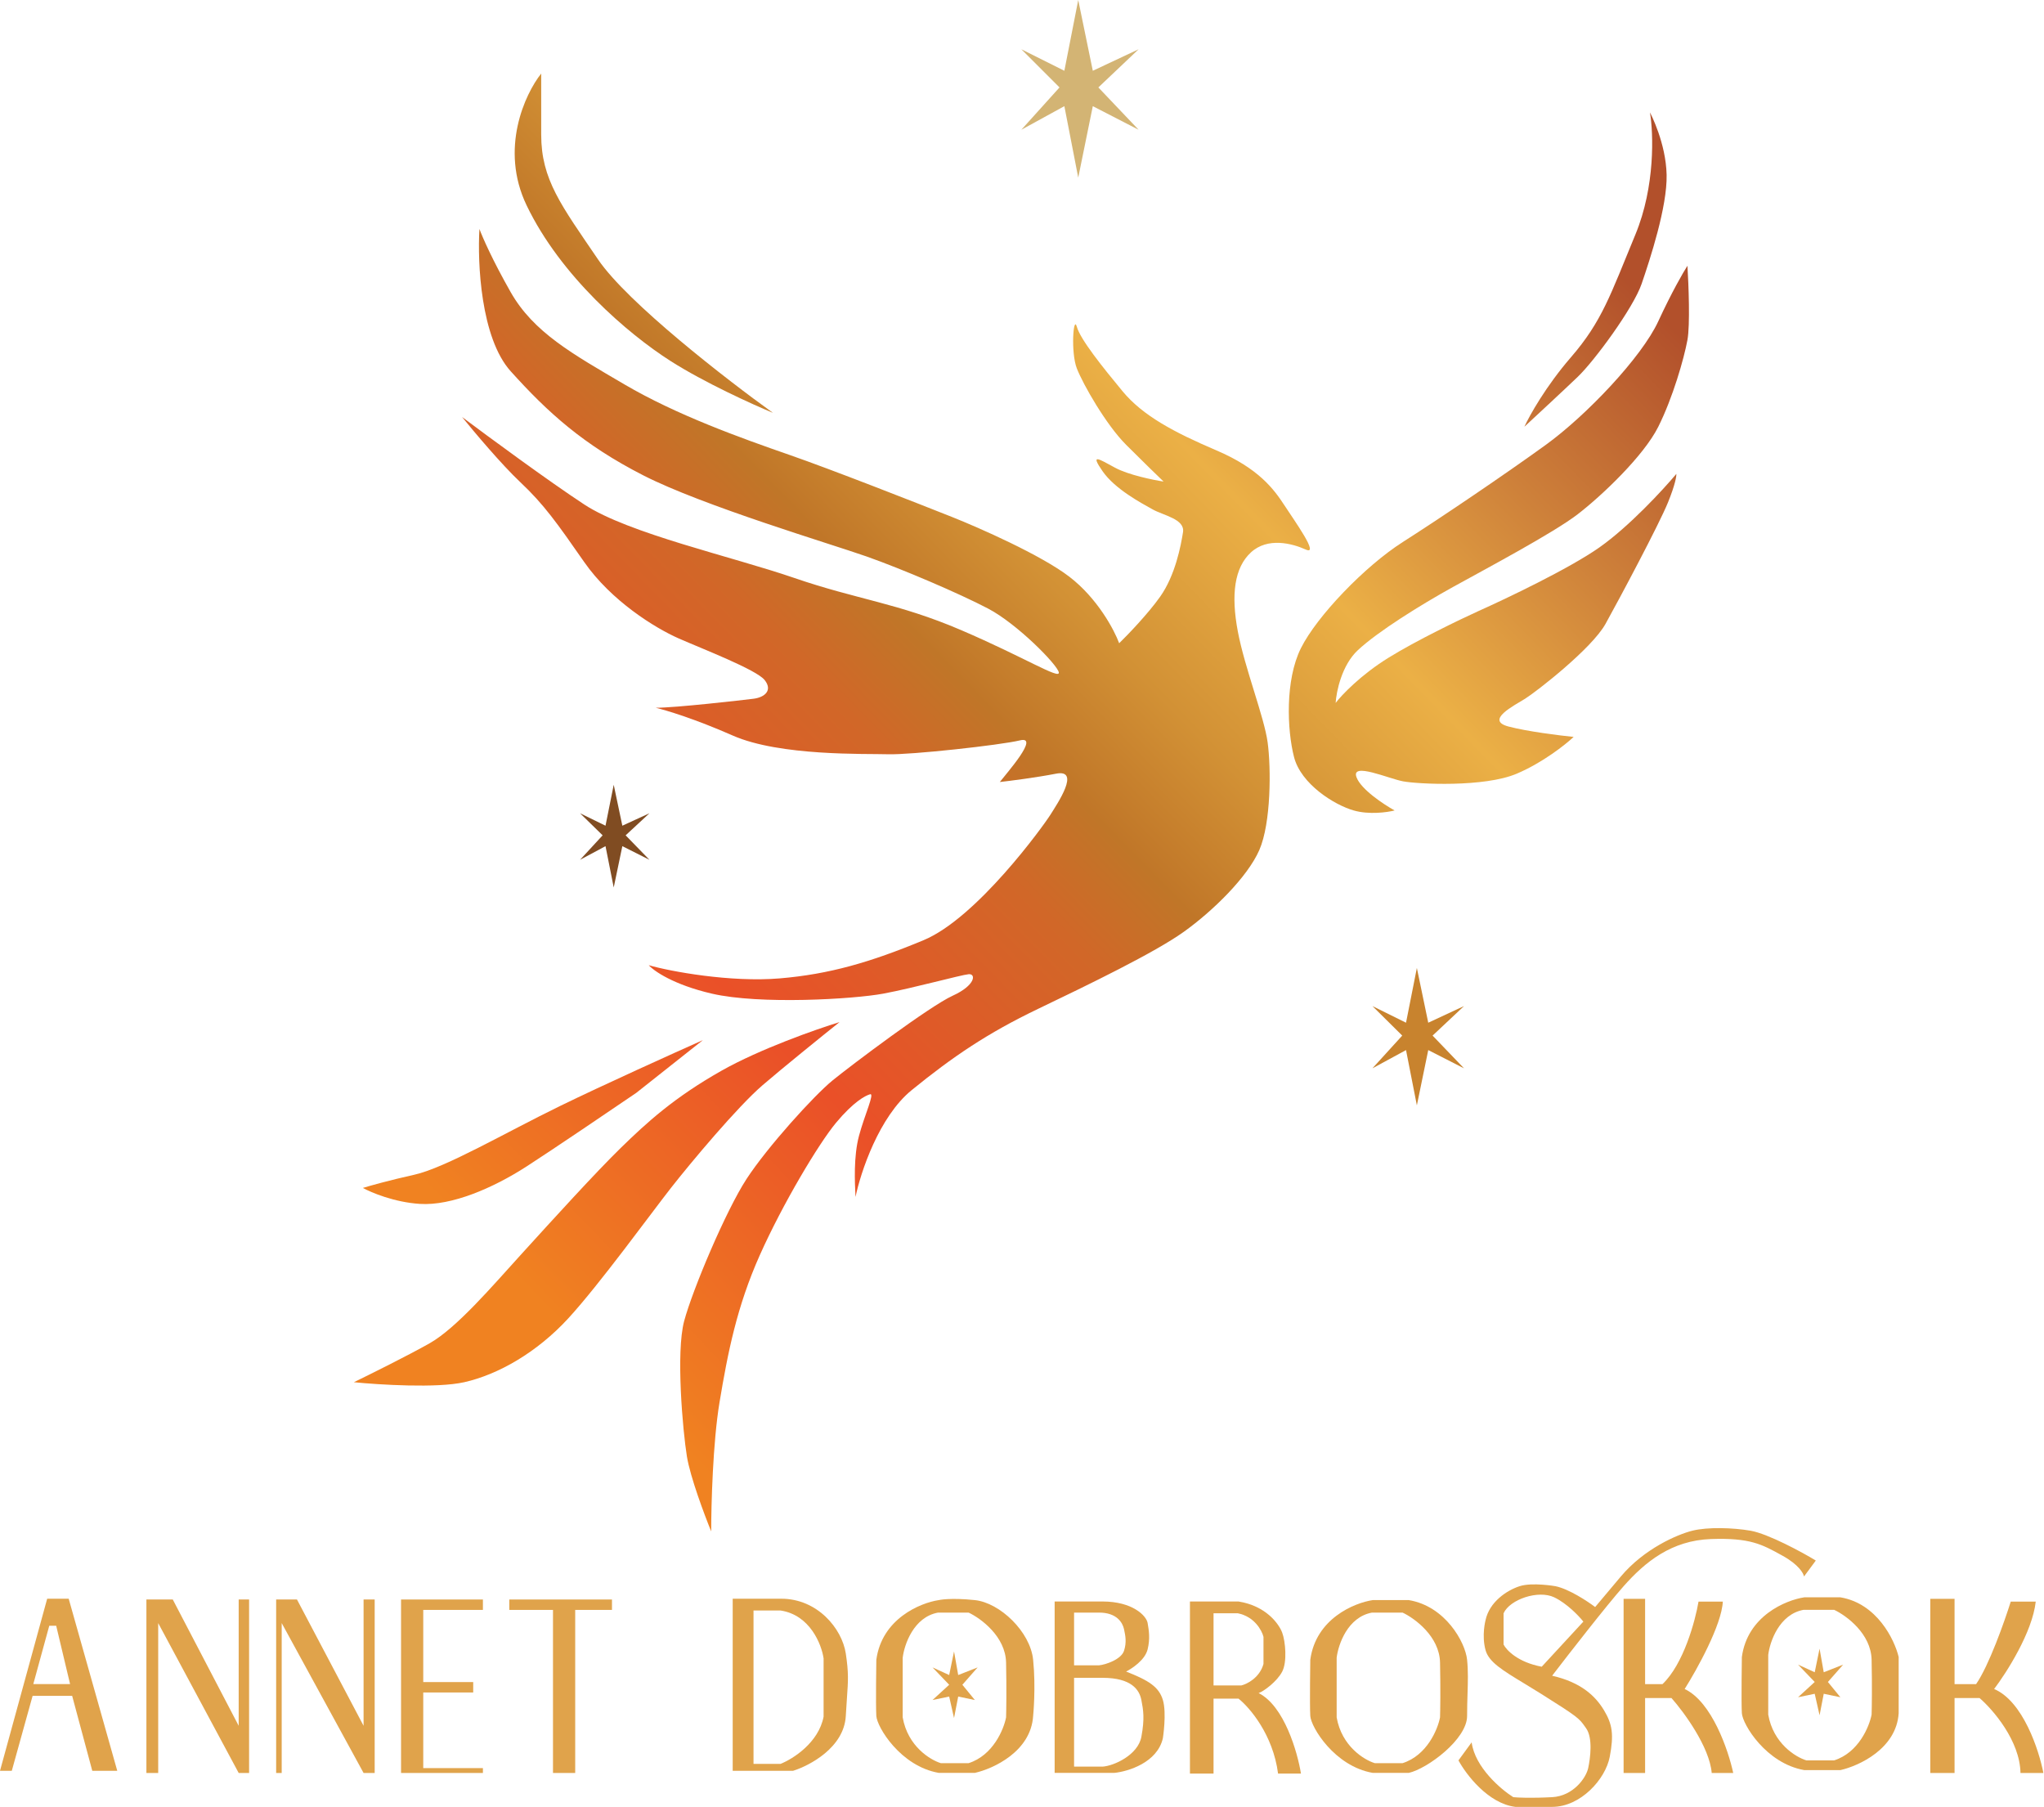 <svg width="741" height="655" viewBox="0 0 741 655" fill="none" xmlns="http://www.w3.org/2000/svg">
<path d="M190.916 74.455C181.055 53.93 190.329 34.041 196.198 26.663V48.798C196.198 65.148 203.493 74.455 216.824 94.075C227.489 109.771 263.526 137.674 280.211 149.664C272.916 146.646 255.259 138.647 242.984 130.799C227.64 120.989 203.241 100.112 190.916 74.455Z" fill="url(#paint0_linear_192_2)"/>
<path d="M185.13 134.572C174.264 122.498 173.057 95.165 173.811 83.007C174.817 85.774 178.49 94.226 185.13 105.897C193.431 120.486 207.517 128.284 226.382 139.351C245.247 150.419 268.389 158.72 286.499 165.008C300.988 170.039 331.608 182.029 345.107 187.395C355.001 191.335 377.354 201.179 387.617 209.027C397.88 216.875 403.967 228.395 405.728 233.174C408.83 230.156 416.141 222.559 420.568 216.321C426.102 208.524 428.114 197.708 428.869 192.928C429.623 188.149 421.826 186.892 417.801 184.628C413.777 182.364 404.218 177.333 399.691 170.793C395.163 164.253 398.181 166.266 404.218 169.536C409.048 172.152 417.969 173.979 421.826 174.566C419.73 172.554 414.079 167.071 408.243 161.235C400.948 153.94 392.648 139.351 390.384 133.566C388.12 127.781 389.126 113.946 390.384 118.474C391.642 123.001 399.691 133.063 406.985 141.867C414.28 150.67 425.599 156.707 440.943 163.247C456.286 169.787 461.82 177.333 465.593 183.119C469.366 188.904 478.421 201.481 473.391 199.217C468.36 196.953 459.556 194.689 453.519 200.223C447.483 205.757 446.225 215.567 448.74 228.898C451.256 242.23 458.299 259.837 459.556 269.144C460.814 278.451 460.814 298.322 456.538 308.132C452.262 317.942 439.685 330.267 429.12 337.813C418.556 345.359 394.66 356.93 376.298 365.734C357.936 374.538 345.359 383.09 330.518 395.163C318.646 404.822 311.988 425.012 310.144 433.9L310.136 433.744C309.882 428.674 309.41 419.234 311.401 411.765C313.414 404.219 317.187 396.17 315.426 396.673C313.665 397.176 309.389 399.44 303.101 406.986C296.812 414.532 283.733 436.415 275.432 455.029C267.131 473.643 263.861 490.244 260.843 508.355C258.428 522.843 257.824 545.582 257.824 555.14C255.393 549.187 250.228 535.42 249.021 527.975C247.511 518.668 244.996 490.244 248.014 478.925C251.033 467.606 263.107 438.931 270.653 427.36C278.199 415.789 295.052 397.176 301.843 391.642C308.635 386.108 337.058 364.728 345.359 360.955C353.66 357.182 353.911 352.905 351.144 353.157C348.377 353.408 331.021 358.188 320.205 360.2C309.389 362.212 275.432 364.225 258.076 360.2C244.191 356.98 237.031 351.983 235.186 349.887C242.984 352.151 264.867 356.175 282.726 354.666C300.585 353.157 315.426 348.881 334.794 340.832C354.163 332.783 378.31 299.328 380.825 295.304C383.341 291.279 391.893 278.702 382.838 280.463C375.593 281.872 366.236 283.062 362.463 283.481C364.979 280.211 377.052 266.629 369.758 268.389C362.463 270.15 330.015 273.672 321.966 273.42C313.917 273.168 282.726 274.175 265.622 266.629C251.938 260.592 241.307 257.406 237.701 256.567C244.996 256.567 269.143 253.8 273.168 253.297C277.193 252.794 280.211 250.279 277.193 246.506C274.174 242.733 254.554 235.187 246.002 231.413C237.45 227.64 221.603 217.831 211.793 203.745C201.983 189.658 197.204 182.867 188.652 174.818C181.81 168.379 171.715 156.372 167.523 151.173C176.914 158.216 198.915 174.415 211.793 182.867C227.892 193.432 265.37 201.732 288.009 209.53C310.647 217.327 325.488 218.585 348.377 228.395C371.267 238.205 384.347 246.506 383.844 243.739C383.341 240.972 368.752 226.131 358.187 220.597C347.623 215.064 326.997 206.26 314.168 201.732C301.34 197.205 254.806 183.37 233.174 172.302C211.542 161.235 198.713 149.664 185.13 134.572Z" fill="url(#paint1_linear_192_2)"/>
<path d="M261.597 388.12C275.482 380.273 295.89 373.112 304.358 370.513C298.07 375.544 283.682 387.165 276.438 393.403C267.383 401.2 250.53 421.323 243.235 430.63C235.941 439.937 217.327 465.594 206.008 477.919C194.689 490.244 180.603 498.293 168.277 501.06C158.417 503.274 137.506 501.982 128.283 501.06C134.152 498.209 147.853 491.401 155.701 486.974C165.511 481.44 178.59 466.097 188.652 455.029L189.838 453.724C200.012 442.531 216.174 424.749 225.125 416.041C234.431 406.986 244.241 397.93 261.597 388.12Z" fill="url(#paint2_linear_192_2)"/>
<path d="M202.989 400.949C218.685 393.302 244.074 381.832 254.806 377.053L230.658 396.17C221.435 402.458 200.575 416.594 190.916 422.832C178.842 430.63 163.75 437.17 152.179 436.415C142.923 435.812 134.572 432.307 131.553 430.63C133.985 429.875 141.112 427.863 150.167 425.851C161.486 423.336 183.37 410.507 202.989 400.949Z" fill="url(#paint3_linear_192_2)"/>
<path d="M592.87 85.019C600.115 67.513 599.41 48.211 598.153 40.749C598.404 41.252 603.938 51.817 604.19 63.387C604.441 74.958 598.153 94.075 595.134 102.879C592.116 111.682 578.03 130.799 571.993 136.584C567.163 141.213 557.068 150.587 552.625 154.695C554.469 150.67 560.422 140.005 569.478 129.541C580.797 116.461 583.815 106.903 592.87 85.019Z" fill="url(#paint4_linear_192_2)"/>
<path d="M601.171 116.461C606.001 105.998 610.226 98.686 611.736 96.339C612.155 103.046 612.742 117.82 611.736 123.253C610.478 130.044 606.453 144.13 601.171 154.695C595.889 165.259 580.797 179.597 571.993 186.389C563.189 193.18 538.539 206.26 526.716 212.8C514.894 219.34 499.55 228.898 492.256 235.69C486.42 241.123 484.458 250.698 484.207 254.806C486.387 251.956 493.262 244.695 503.324 238.456C513.385 232.218 529.148 224.622 535.772 221.604C545.917 217.076 568.924 206.109 579.79 198.462C590.657 190.816 602.932 177.501 607.711 171.799C607.795 172.554 607.309 175.673 604.693 182.112C601.423 190.162 587.085 217.076 582.054 226.131C577.024 235.187 556.901 250.782 552.876 253.297C548.852 255.812 538.287 261.095 546.839 263.359C553.681 265.17 565.453 266.629 570.484 267.132C567.549 269.898 559.315 276.438 549.858 280.463C538.036 285.494 513.888 284.236 508.606 283.23C503.324 282.224 489.741 276.187 491.753 281.721C493.363 286.148 501.647 291.614 505.587 293.794C502.988 294.465 496.381 295.404 490.747 293.794C483.704 291.782 471.63 284.236 469.115 274.426C466.599 264.616 465.845 246.506 471.63 234.935C477.415 223.364 494.771 205.254 508.606 196.45C522.44 187.646 545.833 171.799 560.422 161.235C575.011 150.67 595.134 129.541 601.171 116.461Z" fill="url(#paint5_linear_192_2)"/>
<path d="M385.856 25.657L390.887 0L396.169 25.657L412.771 17.859L398.182 31.694L412.771 47.037L396.169 38.485L390.887 64.393L385.856 38.485L370.261 47.037L384.096 31.694L370.261 17.859L385.856 25.657Z" fill="#D3B474"/>
<path d="M509.719 370.736L513.649 350.893L517.775 370.736L530.741 364.705L519.346 375.406L530.741 387.273L517.775 380.658L513.649 400.697L509.719 380.658L497.539 387.273L508.344 375.406L497.539 364.705L509.719 370.736Z" fill="#C8832E"/>
<path d="M219.512 299.32L222.489 284.487L225.614 299.32L235.438 294.812L226.805 302.81L235.438 311.681L225.614 306.736L222.489 321.715L219.512 306.736L210.284 311.681L218.47 302.81L210.284 294.812L219.512 299.32Z" fill="#804C22"/>
<path d="M53.074 642.709V579.825H62.633L86.528 625.604V579.825H90.302V642.709H86.528L57.35 588.377V642.709H53.074Z" fill="#E0A34B"/>
<path d="M100.111 642.709V579.825H107.658L131.805 625.604V579.825H135.83V642.709H131.805L102.124 588.377V642.709H100.111Z" fill="#E0A34B"/>
<path d="M145.388 579.825H175.069V583.598H153.437V609.758H171.548V613.531H153.437V640.948H175.069V642.709H145.388V579.825Z" fill="#E0A34B"/>
<path d="M184.628 583.598V579.825H221.855V583.598H208.524V642.709H200.474V583.598H184.628Z" fill="#E0A34B"/>
<path d="M588.595 642.709V579.573H596.392V610.512H602.681C610.327 603.268 614.587 587.539 615.76 580.579H624.564C624.162 589.031 615.174 605.23 610.73 612.273C620.59 616.901 626.577 634.492 628.337 642.709H620.54C619.735 633.251 610.478 620.657 605.951 615.543H596.392V642.709H588.595Z" fill="#E0A34B"/>
<path d="M699.774 642.709V579.573H708.577V610.512H716.375C721.003 603.872 726.688 587.79 728.952 580.579H738.007C736.8 591.647 727.443 606.32 722.915 612.273C733.379 616.7 739.181 634.408 740.774 642.709H732.473C732.272 631.038 722.496 619.735 717.633 615.543H708.577V642.709H699.774Z" fill="#E0A34B"/>
<path fill-rule="evenodd" clip-rule="evenodd" d="M17.105 579.539L0 641.92H4.276L11.822 614.754H26.16L33.454 641.92H42.51L24.902 579.539H17.105ZM17.859 589.349L12.073 610.478H25.405L20.374 589.349H17.859Z" fill="#E0A34B"/>
<path fill-rule="evenodd" clip-rule="evenodd" d="M265.622 579.539V641.92H287.506C293.459 640.075 306 633.5 306.622 622.049C306.767 619.398 306.918 617.248 307.048 615.397C307.48 609.252 307.681 606.396 306.622 599.41C305.245 590.321 296.309 579.539 283.23 579.539H265.622ZM273.168 583.815V639.405H282.978C287.422 637.644 296.762 631.758 298.573 622.3V601.171C297.819 596.057 293.643 585.425 282.978 583.815H273.168Z" fill="#E0A34B"/>
<path fill-rule="evenodd" clip-rule="evenodd" d="M353.408 580.043C344.316 579.086 340.328 580.043 340.328 580.043C333.621 581.049 319.702 586.784 317.69 601.675C317.69 601.675 317.438 618.024 317.69 622.049C317.941 626.074 326.443 640.26 340.328 642.675H353.408C360.116 641.166 373.732 634.928 374.537 622.049C374.537 622.049 375.574 611.849 374.537 601.675C373.5 591.5 362.5 581 353.408 580.043ZM340.077 584.57H351.144C355.588 586.666 364.526 593.223 364.727 602.681C364.928 612.139 364.811 619.869 364.727 622.552C363.889 626.912 359.998 636.336 351.144 639.154H341.083C337.226 637.98 329.059 633.016 327.248 622.552V600.92C327.835 596.141 331.223 586.18 340.077 584.57Z" fill="#E0A34B"/>
<path fill-rule="evenodd" clip-rule="evenodd" d="M510.73 580.042H497.65C490.943 581.048 477.024 586.783 475.012 601.674C475.012 601.674 474.761 618.024 475.012 622.049C475.264 626.073 483.766 640.26 497.65 642.674H510.73C517.438 641.165 531.859 630.499 531.859 622.049C531.859 619.018 531.942 616.355 532.018 613.893C532.154 609.489 532.271 605.731 531.859 601.674C531.218 595.349 524.011 582.256 510.73 580.042ZM497.399 584.57H508.466C512.91 586.666 521.848 593.222 522.049 602.68C522.251 612.138 522.133 619.869 522.049 622.552C521.211 626.912 517.321 636.336 508.466 639.153H498.405C494.548 637.979 486.382 633.015 484.571 622.552V600.919C485.157 596.14 488.545 586.179 497.399 584.57Z" fill="#E0A34B"/>
<path fill-rule="evenodd" clip-rule="evenodd" d="M654.105 579.036C647.398 580.042 633.48 585.777 631.467 600.668C631.467 600.668 631.216 617.018 631.467 621.043C631.719 625.067 640.221 639.254 654.105 641.669H667.185C673.893 640.159 687.509 633.921 688.314 621.043V600.668C686.805 594.38 680.466 581.25 667.185 579.036H654.105ZM653.854 583.564H664.921C669.365 585.66 678.303 592.217 678.504 601.674C678.706 611.132 678.588 618.863 678.504 621.546C677.666 625.906 673.776 635.33 664.921 638.147H654.86C651.003 636.973 642.837 632.01 641.026 621.546V599.914C641.612 595.134 645 585.174 653.854 583.564Z" fill="#E0A34B"/>
<path d="M344.101 607.208L345.862 598.656L347.371 607.208L354.414 604.442L348.881 610.73L353.408 616.264L347.371 615.006L345.862 622.804L344.101 615.006L338.064 616.264L344.101 610.73L338.064 604.442L344.101 607.208Z" fill="#E0A34B"/>
<path d="M657.879 606.202L659.639 597.649L661.149 606.202L668.192 603.435L662.658 609.723L667.185 615.257L661.149 613.999L659.639 621.797L657.879 613.999L651.842 615.257L657.879 609.723L651.842 603.435L657.879 606.202Z" fill="#E0A34B"/>
<path fill-rule="evenodd" clip-rule="evenodd" d="M382.335 580.546V642.675H403.967C408.998 642.172 419.562 638.953 421.575 630.099C421.575 630.099 423 621 421.575 616.264C420.149 611.528 416.494 609.171 408.243 605.951C410.339 604.861 415.082 601.804 416.041 597.902C417 594 416.5 591 416.041 588.344C415.582 585.687 410.557 580.546 399.691 580.546H382.335ZM389.378 584.57V603.687H398.433C400.949 603.436 406.5 601.5 407.489 598.405C408.477 595.31 408 593 407.489 590.607C406.977 588.215 404.873 584.57 398.433 584.57H389.378ZM389.378 609.473V640.411H399.691C403.799 640.16 412.554 636.191 413.777 629.595C415 623 414.5 620 413.777 616.264C413.054 612.528 410.155 608.215 399.691 608.215H389.378V609.473Z" fill="#E0A34B"/>
<path fill-rule="evenodd" clip-rule="evenodd" d="M431.384 580.546V642.927H439.937V615.761H448.992C453.016 618.947 461.518 628.841 463.329 642.927H471.63C470.372 635.129 465.543 618.377 456.286 613.749C458.215 613.078 463 609.5 464.839 605.951C466.677 602.402 466 595 464.839 591.865C463.677 588.73 459.053 582.156 448.992 580.546H431.384ZM439.937 584.822V610.982H449.998C452.094 610.479 456.639 608.215 458.047 603.184V593.374C457.46 591.027 454.777 586.029 448.74 584.822H439.937Z" fill="#E0A34B"/>
<path fill-rule="evenodd" clip-rule="evenodd" d="M533.508 631.607L528.729 638.147C531.496 643.262 539.495 653.793 549.355 655H562.686C573 655 582 645 583.564 636.889C585.127 628.779 584.5 625 581.5 620C578.5 615 573.352 609.874 562.686 607.46C568.723 599.578 582.357 582.055 588.595 575.012C596.392 566.208 605.951 558.41 620.288 557.907C634.367 557.413 638.744 559.83 645.805 563.728C645.935 563.799 646.065 563.871 646.196 563.944C652.032 567.164 653.826 570.316 653.994 571.49L658.27 565.705C653.659 562.854 641 556 634.626 554.889C628.251 553.777 619 553.5 613.497 554.889C607.993 556.277 596.04 561.429 587.588 571.49L578.282 582.558C575.515 580.461 568.774 576.018 563.944 575.012C563.944 575.012 555.5 573.5 550.864 575.012C546.228 576.523 539.948 580.696 538.539 587.337C538.539 587.337 537.077 592.806 538.539 598.153C539.721 602.476 544.668 605.474 552.566 610.258C554.436 611.391 556.472 612.625 558.662 614C572.156 622.47 572.507 622.969 574.586 625.915C574.716 626.1 574.853 626.294 575 626.5C577.5 630 576.532 637.328 575.766 640.914C575 644.5 570.333 651.076 562.686 651.478C555.04 651.881 550.11 651.646 548.6 651.478C544.073 648.628 534.716 640.662 533.508 631.607ZM558.914 604.19L574.006 587.84C572.413 585.827 568.069 581.249 563.441 579.036C557.656 576.269 547.343 579.791 545.079 584.821V596.14C546.085 598.153 550.261 602.58 558.914 604.19Z" fill="#E0A34B"/>
<defs>
<linearGradient id="paint0_linear_192_2" x1="601.926" y1="53.577" x2="113.694" y2="530.741" gradientUnits="userSpaceOnUse">
<stop offset="0.062" stop-color="#B2502B"/>
<stop offset="0.181" stop-color="#CE813A"/>
<stop offset="0.291" stop-color="#EBB046"/>
<stop offset="0.393" stop-color="#D29135"/>
<stop offset="0.463" stop-color="#C07628"/>
<stop offset="0.518" stop-color="#D16728"/>
<stop offset="0.667" stop-color="#EA5028"/>
<stop offset="0.854" stop-color="#F08221"/>
</linearGradient>
<linearGradient id="paint1_linear_192_2" x1="601.926" y1="53.577" x2="113.694" y2="530.741" gradientUnits="userSpaceOnUse">
<stop offset="0.062" stop-color="#B2502B"/>
<stop offset="0.181" stop-color="#CE813A"/>
<stop offset="0.291" stop-color="#EBB046"/>
<stop offset="0.393" stop-color="#D29135"/>
<stop offset="0.463" stop-color="#C07628"/>
<stop offset="0.518" stop-color="#D16728"/>
<stop offset="0.667" stop-color="#EA5028"/>
<stop offset="0.854" stop-color="#F08221"/>
</linearGradient>
<linearGradient id="paint2_linear_192_2" x1="601.926" y1="53.577" x2="113.694" y2="530.741" gradientUnits="userSpaceOnUse">
<stop offset="0.062" stop-color="#B2502B"/>
<stop offset="0.181" stop-color="#CE813A"/>
<stop offset="0.291" stop-color="#EBB046"/>
<stop offset="0.393" stop-color="#D29135"/>
<stop offset="0.463" stop-color="#C07628"/>
<stop offset="0.518" stop-color="#D16728"/>
<stop offset="0.667" stop-color="#EA5028"/>
<stop offset="0.854" stop-color="#F08221"/>
</linearGradient>
<linearGradient id="paint3_linear_192_2" x1="601.926" y1="53.577" x2="113.694" y2="530.741" gradientUnits="userSpaceOnUse">
<stop offset="0.062" stop-color="#B2502B"/>
<stop offset="0.181" stop-color="#CE813A"/>
<stop offset="0.291" stop-color="#EBB046"/>
<stop offset="0.393" stop-color="#D29135"/>
<stop offset="0.463" stop-color="#C07628"/>
<stop offset="0.518" stop-color="#D16728"/>
<stop offset="0.667" stop-color="#EA5028"/>
<stop offset="0.854" stop-color="#F08221"/>
</linearGradient>
<linearGradient id="paint4_linear_192_2" x1="601.926" y1="53.577" x2="113.694" y2="530.741" gradientUnits="userSpaceOnUse">
<stop offset="0.062" stop-color="#B2502B"/>
<stop offset="0.181" stop-color="#CE813A"/>
<stop offset="0.291" stop-color="#EBB046"/>
<stop offset="0.393" stop-color="#D29135"/>
<stop offset="0.463" stop-color="#C07628"/>
<stop offset="0.518" stop-color="#D16728"/>
<stop offset="0.667" stop-color="#EA5028"/>
<stop offset="0.854" stop-color="#F08221"/>
</linearGradient>
<linearGradient id="paint5_linear_192_2" x1="601.926" y1="53.577" x2="113.694" y2="530.741" gradientUnits="userSpaceOnUse">
<stop offset="0.062" stop-color="#B2502B"/>
<stop offset="0.181" stop-color="#CE813A"/>
<stop offset="0.291" stop-color="#EBB046"/>
<stop offset="0.393" stop-color="#D29135"/>
<stop offset="0.463" stop-color="#C07628"/>
<stop offset="0.518" stop-color="#D16728"/>
<stop offset="0.667" stop-color="#EA5028"/>
<stop offset="0.854" stop-color="#F08221"/>
</linearGradient>
</defs>
</svg>

